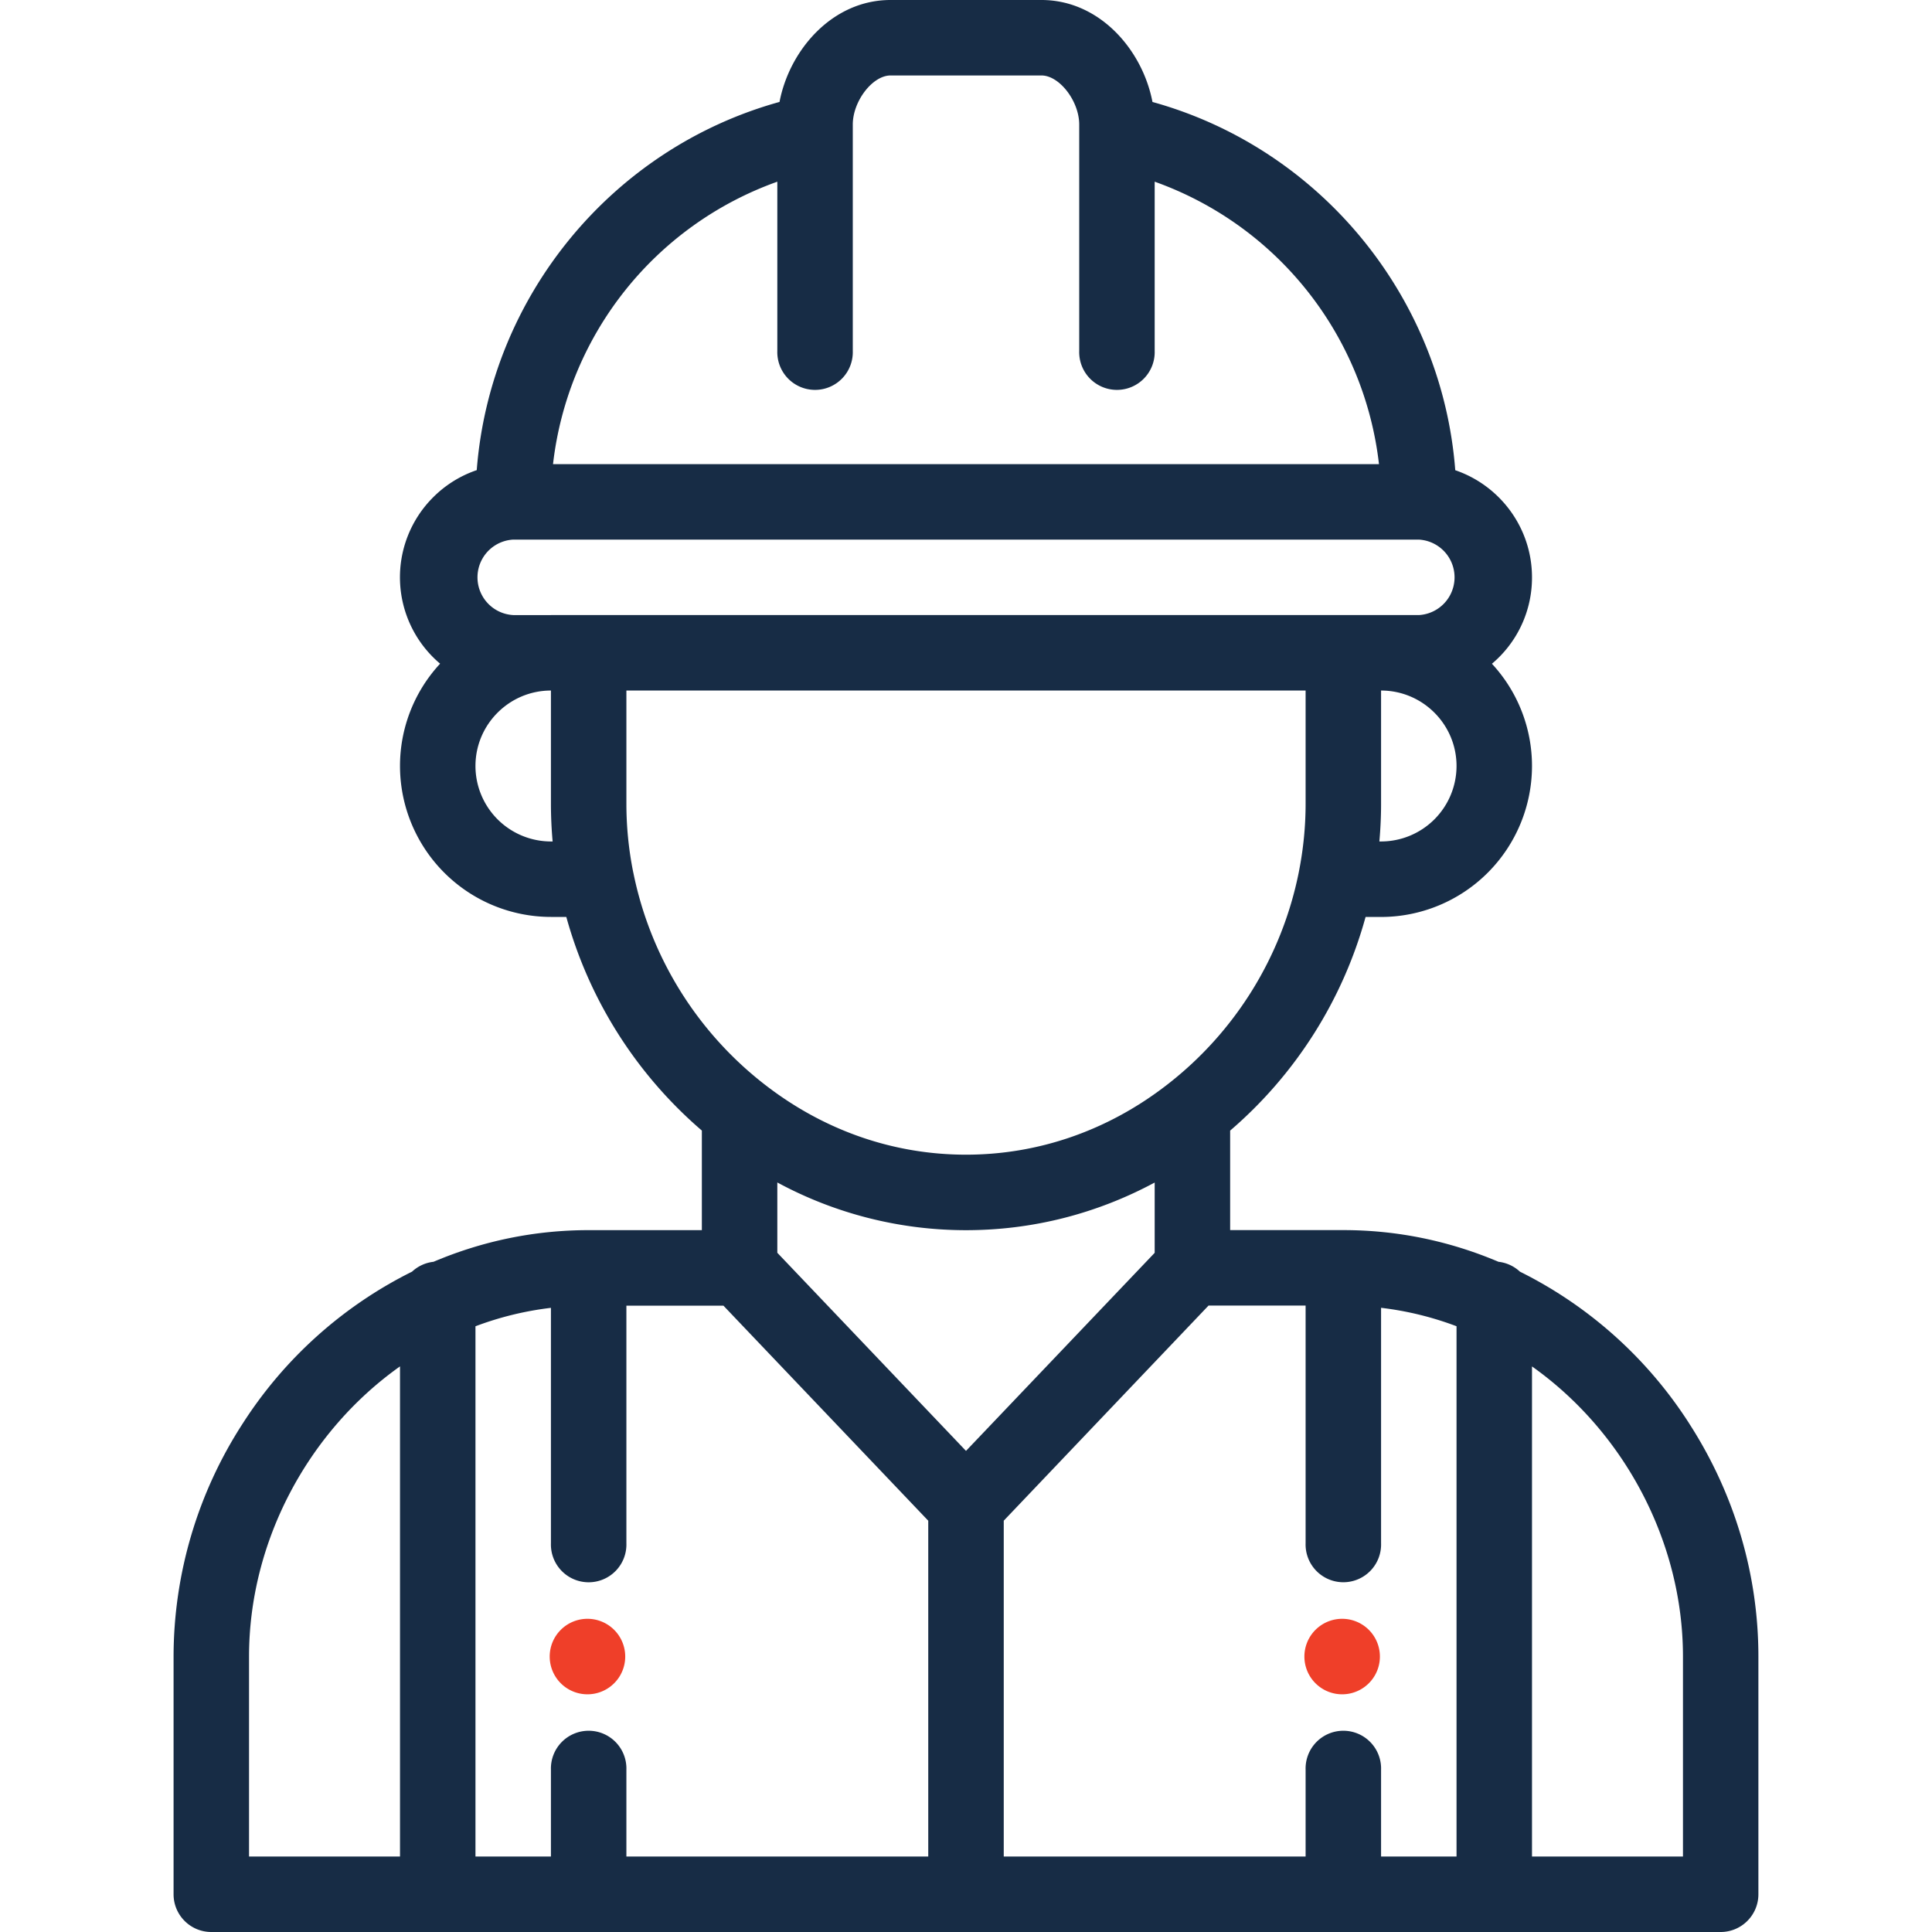 <svg xmlns="http://www.w3.org/2000/svg" width="50" height="50" fill="none"><path fill="#EF3F29" d="M34.766 41.895a.977.977 0 1 0 0 1.953.977.977 0 0 0 0-1.953ZM15.234 41.895a.977.977 0 1 0 .001 1.953.977.977 0 0 0 0-1.953Z"></path><path fill="#172C45" d="M43.715 36.837a11.035 11.035 0 0 0-4.38-3.927.971.971 0 0 0-.554-.255c-1.28-.543-2.629-.82-4.015-.82h-2.93V29.26a11.202 11.202 0 0 0 3.505-5.529h.401a3.91 3.91 0 0 0 3.906-3.906 3.89 3.89 0 0 0-1.037-2.647 2.91 2.91 0 0 0 1.037-2.235c0-1.286-.832-2.38-1.986-2.774-.345-4.49-3.497-8.328-7.836-9.53C29.569 1.295 28.46 0 26.953 0h-3.906c-1.507 0-2.616 1.295-2.873 2.638-4.339 1.202-7.49 5.039-7.836 9.529a2.92 2.92 0 0 0-1.128.703 2.924 2.924 0 0 0 .18 4.306 3.891 3.891 0 0 0-1.038 2.648 3.91 3.91 0 0 0 3.906 3.906h.398a11.226 11.226 0 0 0 3.508 5.529v2.577h-2.93c-1.386 0-2.735.276-4.015.819a.971.971 0 0 0-.555.255 11.036 11.036 0 0 0-4.38 3.927 11.104 11.104 0 0 0-1.792 6.034v6.152c0 .54.437.977.977.977H44.53c.54 0 .977-.437.977-.977v-6.152c0-2.132-.62-4.219-1.793-6.034Zm-33.363 11.21H6.445V42.87c0-2.97 1.522-5.817 3.907-7.508v12.684Zm25.39-26.27h-.044c.029-.325.044-.65.044-.976v-2.93c1.077 0 1.953.876 1.953 1.953a1.955 1.955 0 0 1-1.953 1.953ZM20.117 4.701v4.381a.977.977 0 1 0 1.953 0V3.223c0-.605.511-1.27.977-1.27h3.906c.466 0 .977.665.977 1.27v5.859a.977.977 0 1 0 1.953 0v-4.38a8.828 8.828 0 0 1 5.805 7.31H14.312a8.828 8.828 0 0 1 5.805-7.31Zm-5.86 17.076a1.955 1.955 0 0 1-1.952-1.953c0-1.077.876-1.953 1.953-1.953v2.93c0 .325.015.652.044.976h-.044Zm0-5.859h-.976a.978.978 0 0 1 0-1.953H36.72a.978.978 0 0 1 0 1.953H14.258Zm2.131 6.659c-.002-.011-.003-.022-.006-.032a9.004 9.004 0 0 1-.171-1.744v-2.93h17.578v2.93c0 .584-.058 1.17-.171 1.743l-.006.032a9.25 9.25 0 0 1-3.403 5.493c-1.528 1.187-3.33 1.814-5.209 1.814-1.88 0-3.68-.627-5.21-1.816a9.261 9.261 0 0 1-3.401-5.491Zm7.635 25.47h-7.812V45.8a.977.977 0 1 0-1.953 0v2.246h-1.953V34.324a8.268 8.268 0 0 1 1.953-.477v6.094a.977.977 0 1 0 1.953 0V33.79h2.511l5.301 5.566v8.692Zm-3.906-15.625v-1.82A10.261 10.261 0 0 0 25 31.837c1.716 0 3.376-.423 4.883-1.233v1.819L25 37.549l-4.883-5.127Zm17.578 15.625h-1.953V45.8a.977.977 0 1 0-1.953 0v2.246h-7.812v-8.691l5.3-5.567h2.512v6.152a.977.977 0 1 0 1.953 0v-6.094a8.27 8.27 0 0 1 1.953.477v13.723Zm5.86 0h-3.907V35.363c2.385 1.69 3.907 4.538 3.907 7.508v5.176Z"></path></svg>
